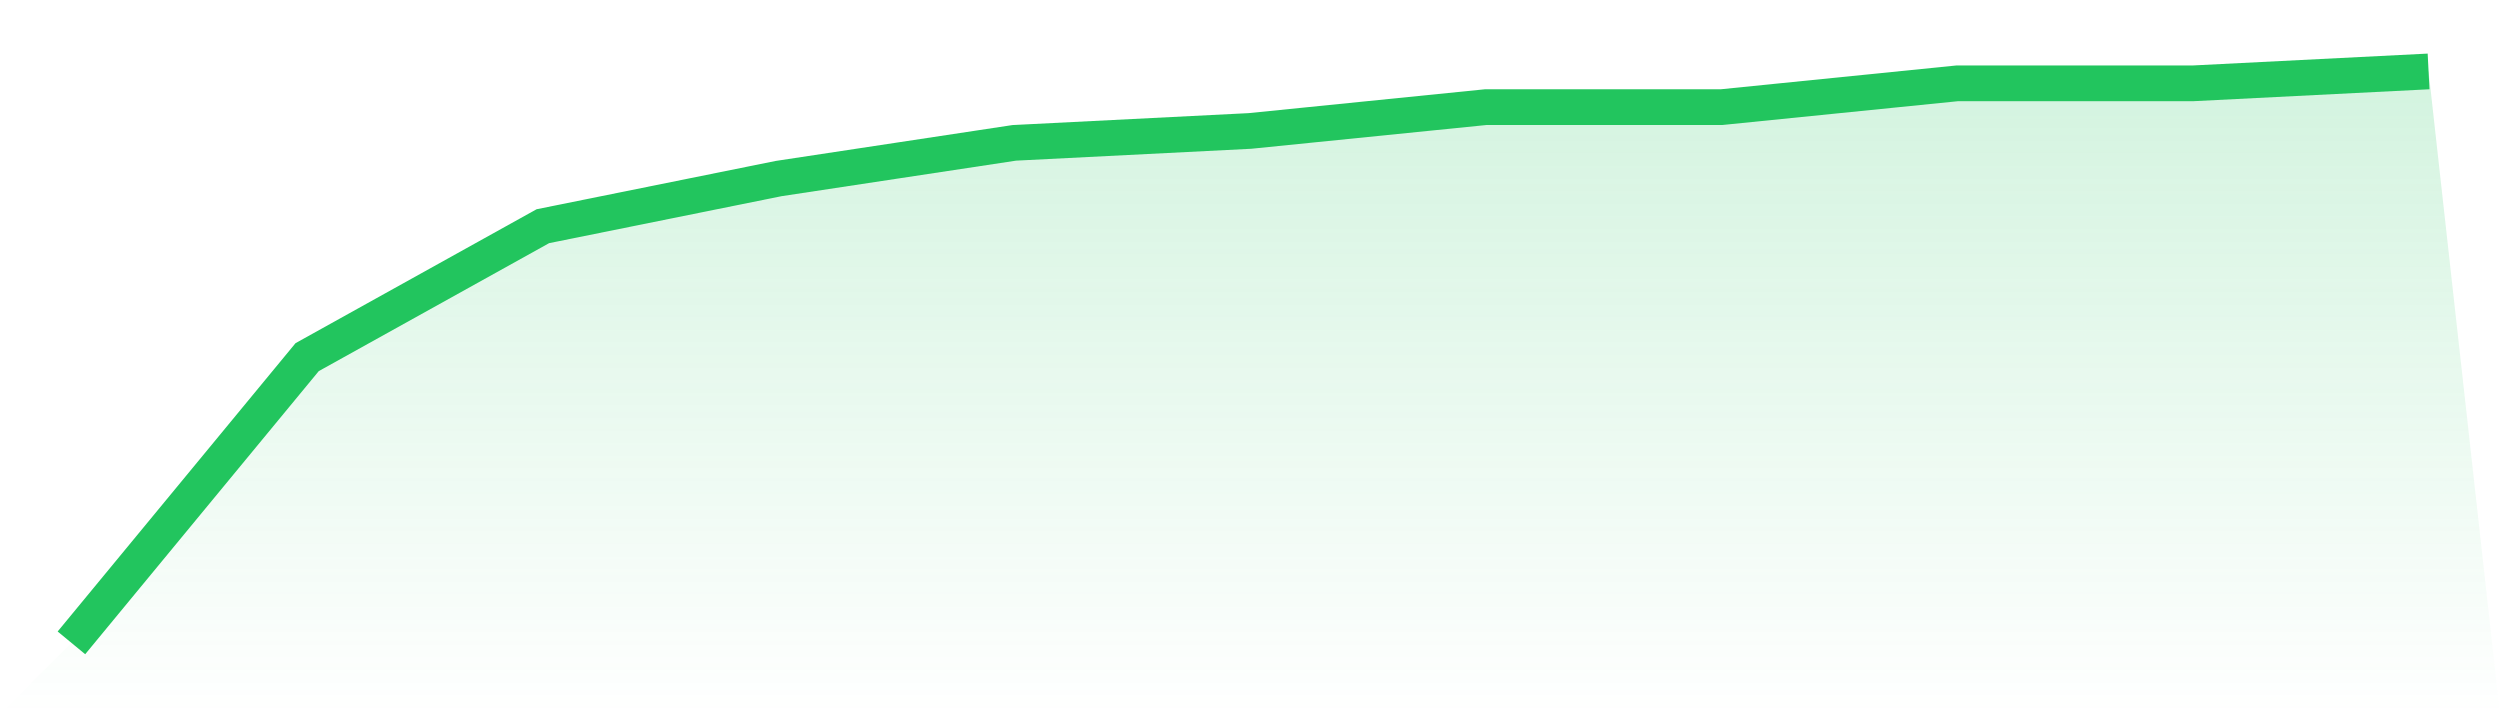 <svg viewBox="0 0 140 40" xmlns="http://www.w3.org/2000/svg">
<defs>
<linearGradient id="gradient" x1="0" x2="0" y1="0" y2="1">
<stop offset="0%" stop-color="#22c55e" stop-opacity="0.2"/>
<stop offset="100%" stop-color="#22c55e" stop-opacity="0"/>
</linearGradient>
</defs>
<path d="M4,36 L4,36 L17.2,20 L30.4,12.667 L43.6,10 L56.8,8 L70,7.333 L83.2,6 L96.4,6 L109.6,4.667 L122.8,4.667 L136,4 L140,40 L0,40 z" fill="url(#gradient)"/>
<path d="M4,36 L4,36 L17.2,20 L30.4,12.667 L43.6,10 L56.8,8 L70,7.333 L83.2,6 L96.4,6 L109.6,4.667 L122.8,4.667 L136,4" fill="none" stroke="#22c55e" stroke-width="2"/>
</svg>
